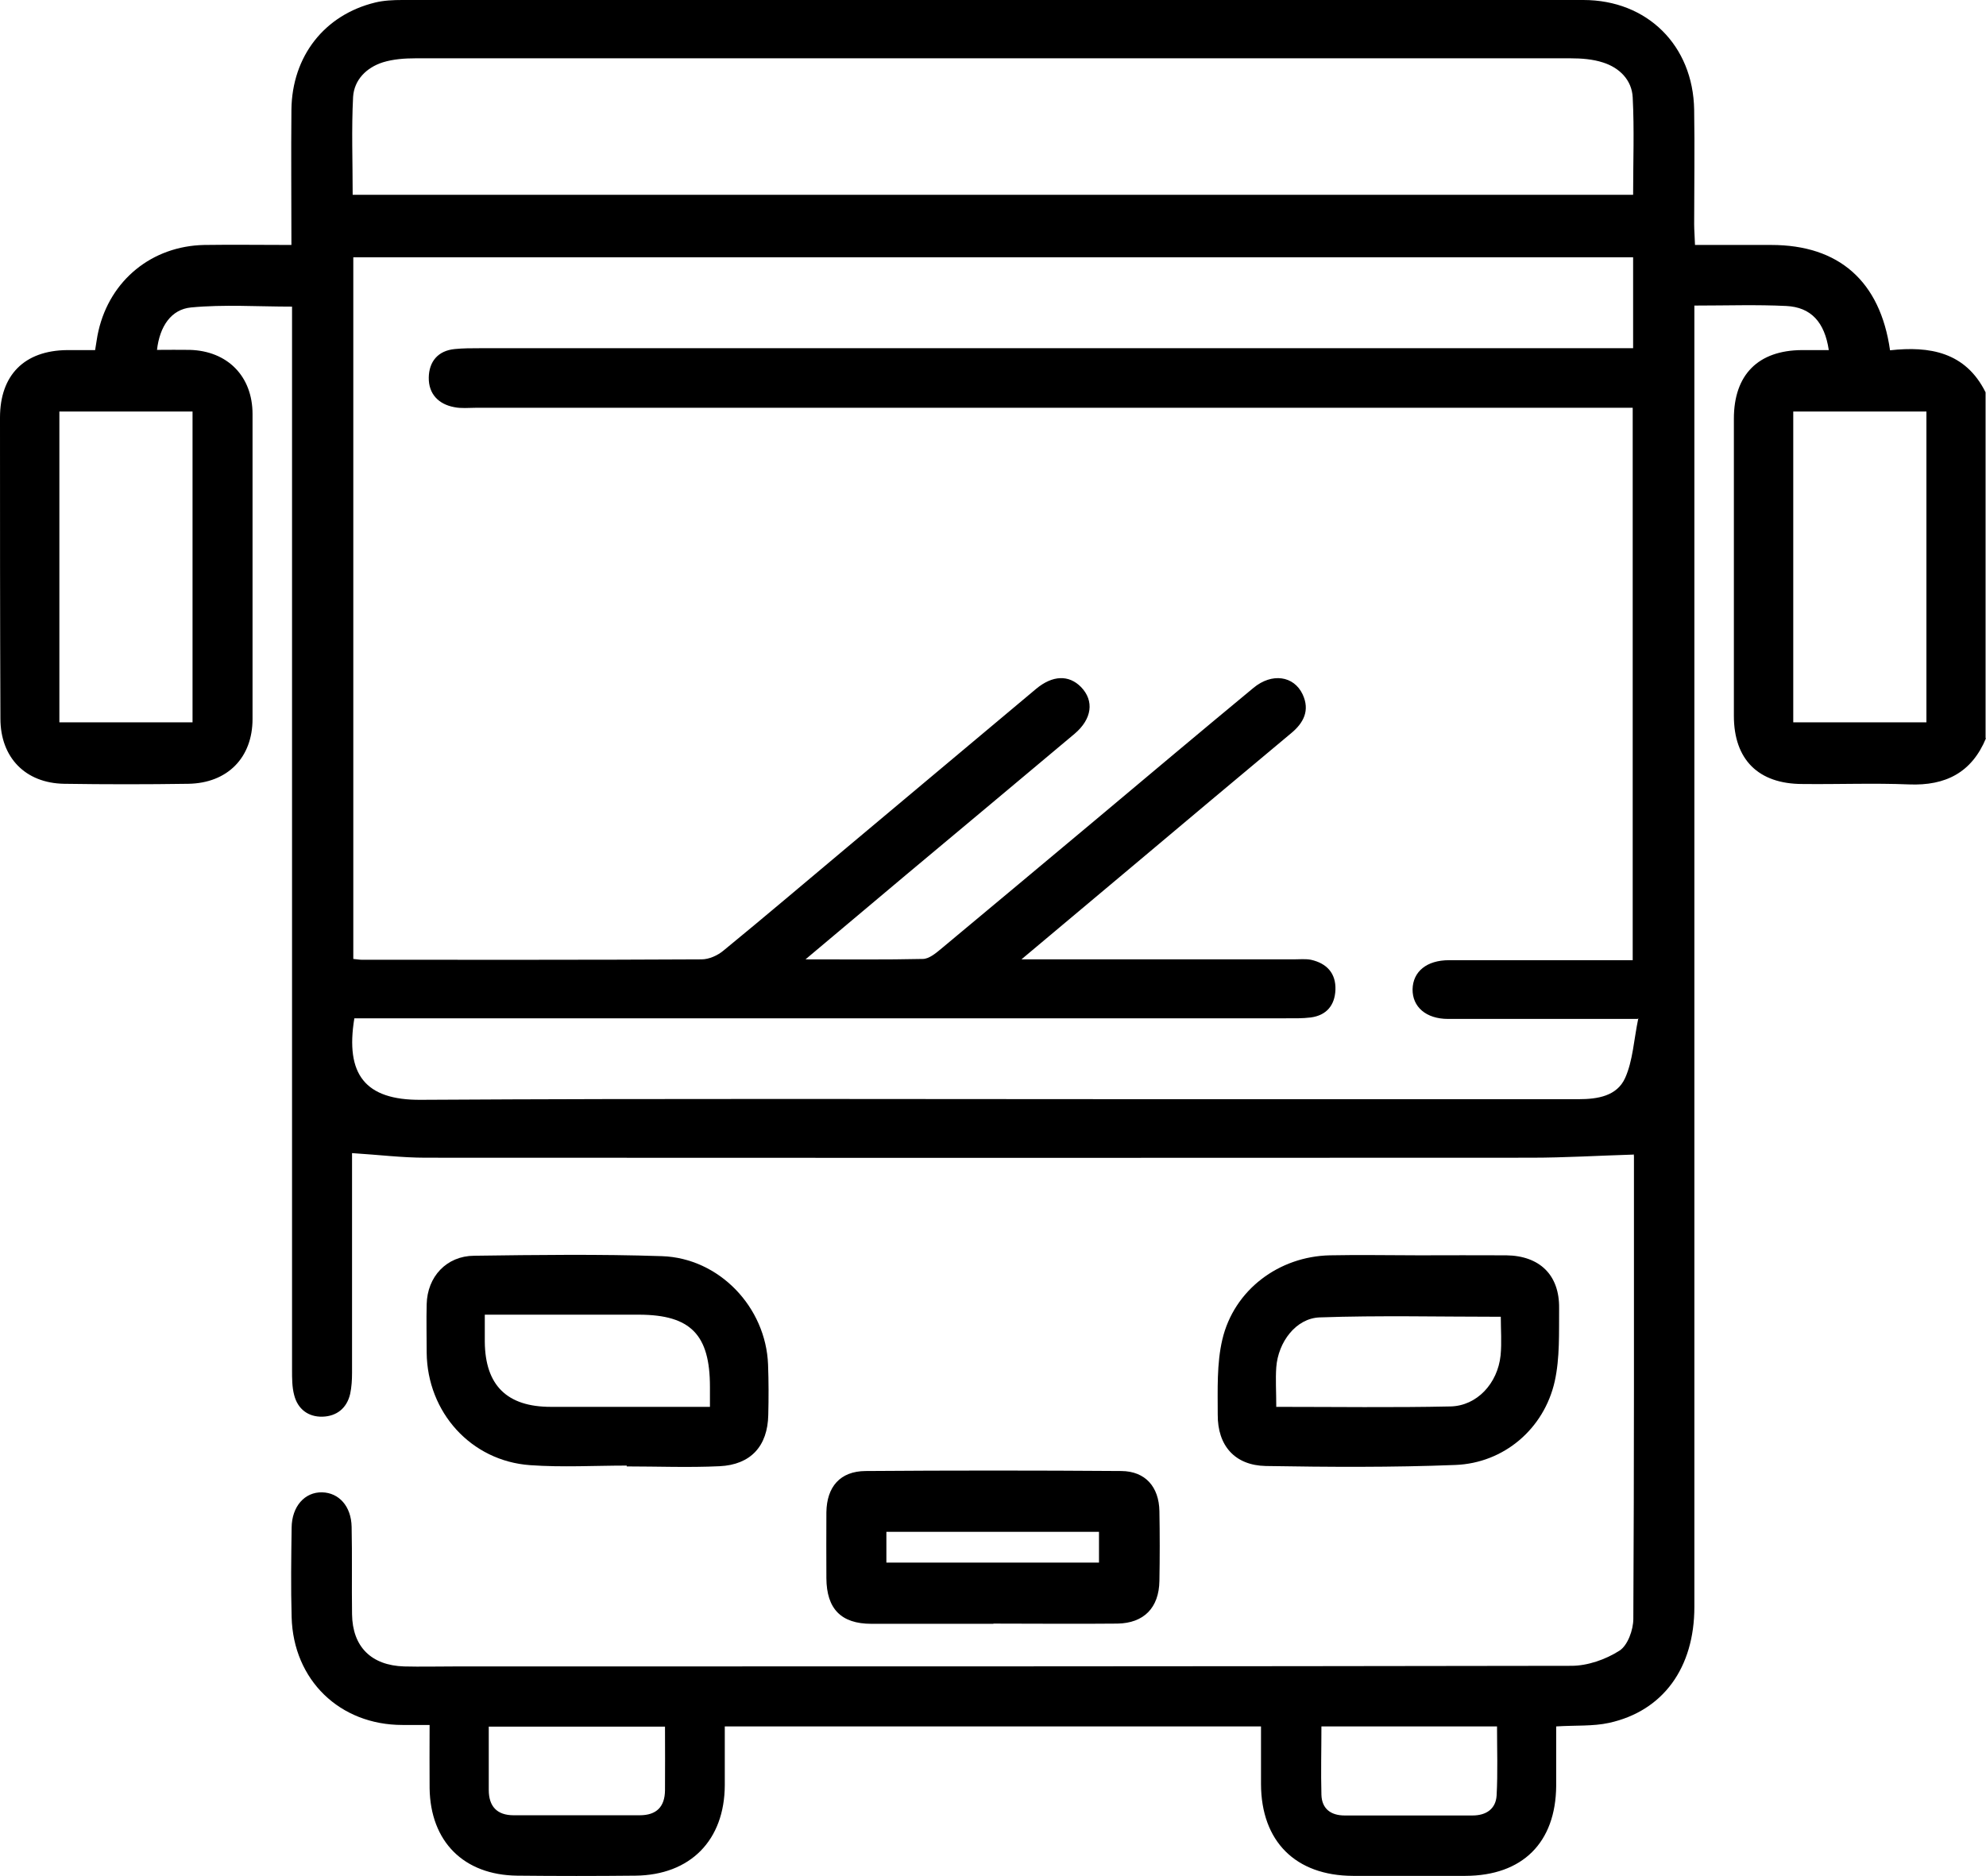 <?xml version="1.0" encoding="UTF-8"?> <svg xmlns="http://www.w3.org/2000/svg" id="a" width="95" height="89.77" viewBox="0 0 95 89.77"><path d="M95,35.32c-.68,1.64-1.93,2.28-3.68,2.21-1.7-.07-3.4,0-5.1-.02-2.11,0-3.28-1.17-3.28-3.26,0-4.74,0-9.48,0-14.22,0-2.1,1.16-3.27,3.26-3.28,.42,0,.85,0,1.28,0-.2-1.34-.85-2.05-2.03-2.11-1.41-.07-2.83-.02-4.4-.02v1.2c0,20.35,0,40.71,0,61.06,0,2.91-1.49,4.98-4.08,5.55-.77,.17-1.59,.11-2.53,.17,0,.94,0,1.89,0,2.84-.02,2.72-1.61,4.3-4.34,4.31-1.79,0-3.59,0-5.38,0-2.75-.01-4.39-1.65-4.4-4.39,0-.9,0-1.79,0-2.76h-25.65c0,.92,0,1.87,0,2.81-.01,2.64-1.65,4.3-4.27,4.33-1.89,.02-3.77,.02-5.66,0-2.56-.03-4.15-1.63-4.19-4.18-.01-.96,0-1.91,0-3.03-.47,0-.88,0-1.3,0-3,0-5.22-2.15-5.3-5.16-.04-1.42-.02-2.85,0-4.28,.01-1.02,.63-1.71,1.46-1.69,.8,.02,1.39,.66,1.41,1.65,.03,1.39,0,2.79,.02,4.18,.02,1.56,.92,2.45,2.49,2.5,.8,.02,1.61,0,2.41,0,17.81,0,35.62,0,53.43-.03,.77,0,1.63-.3,2.29-.72,.4-.25,.67-1,.67-1.53,.04-7.37,.03-14.75,.03-22.12,0-.09-.04-.18-.02-.09-1.67,.05-3.29,.15-4.91,.15-17.62,.01-35.25,.01-52.87,0-1.13,0-2.25-.14-3.52-.22v.84c0,3.22,0,6.44,0,9.67,0,.34-.02,.68-.09,1.01-.16,.69-.65,1.07-1.32,1.09-.68,.02-1.19-.36-1.36-1.04-.1-.38-.1-.79-.1-1.19,0-16.54,0-33.09,0-49.63v-1.25c-1.65,0-3.26-.11-4.83,.04-.95,.09-1.5,.9-1.63,2.03,.55,0,1.06-.01,1.57,0,1.8,.05,3,1.26,3,3.07,0,4.86,0,9.73,0,14.59,0,1.85-1.2,3.07-3.07,3.1-1.98,.03-3.96,.03-5.94,0-1.86-.03-3.05-1.26-3.05-3.12C0,29.59,0,24.79,0,19.98c0-2.04,1.17-3.21,3.21-3.23,.43,0,.86,0,1.34,0,.06-.33,.09-.63,.16-.92,.56-2.43,2.56-4.06,5.06-4.11,1.35-.02,2.71,0,4.17,0,0-2.22-.02-4.34,0-6.47,.03-2.56,1.58-4.54,4.01-5.13,.41-.1,.86-.12,1.28-.12C38.08,0,56.91,0,75.74,0c3.05,0,5.25,2.17,5.3,5.25,.03,1.83,0,3.66,0,5.48,0,.3,.03,.6,.04,.99,1.25,0,2.45,0,3.65,0,3.23,0,5.21,1.73,5.68,5.04,1.89-.21,3.61,.08,4.57,2.01v16.55Zm-16.66,13.43c-.61,0-.95,0-1.28,0-2.6,0-5.19,0-7.79,0-1.06,0-1.71-.58-1.7-1.42,.02-.85,.68-1.39,1.74-1.39,2.41,0,4.82,0,7.24,0,.52,0,1.03,0,1.55,0V19.51h-1.17c-18.06,0-36.12,0-54.18,0-.34,0-.69,.04-1.02-.03-.76-.14-1.23-.64-1.22-1.41,.01-.76,.43-1.29,1.24-1.37,.4-.04,.8-.04,1.2-.04,18,0,35.99,0,53.99,0h1.18v-4.35H16.9V45.88c.19,.02,.31,.04,.43,.04,5.41,0,10.82,.01,16.23-.02,.36,0,.78-.19,1.06-.43,1.99-1.63,3.94-3.29,5.91-4.94,3.01-2.52,6.02-5.05,9.03-7.57,.79-.66,1.57-.68,2.15-.09,.64,.66,.53,1.53-.31,2.24-2.68,2.25-5.36,4.49-8.04,6.73-1.55,1.3-3.09,2.6-4.83,4.06,2.05,0,3.83,.02,5.61-.02,.29,0,.61-.26,.86-.47,2.45-2.04,4.89-4.08,7.34-6.13,2.54-2.13,5.07-4.26,7.62-6.37,.88-.73,1.93-.58,2.35,.31,.36,.77,.05,1.37-.56,1.87-2.54,2.12-5.08,4.25-7.61,6.38-1.69,1.42-3.38,2.84-5.28,4.43,.56,0,.85,0,1.15,0,3.96,0,7.92,0,11.87,0,.28,0,.57-.03,.83,.02,.76,.17,1.2,.65,1.17,1.44-.03,.74-.43,1.22-1.18,1.32-.4,.05-.8,.04-1.2,.04-14.47,0-28.94,0-43.41,0h-1.14c-.44,2.68,.51,3.92,3.18,3.9,11.66-.07,23.31-.03,34.97-.03,6.8,0,13.61,0,20.41,0,.92,0,1.84-.15,2.23-1.02,.37-.83,.41-1.8,.63-2.86Zm-.22-39.41c0-1.59,.06-3.14-.02-4.68-.04-.83-.63-1.42-1.42-1.67-.49-.16-1.03-.2-1.55-.2-18.42,0-36.84,0-55.26,0-.52,0-1.06,.04-1.55,.19-.79,.25-1.38,.84-1.43,1.66-.08,1.54-.02,3.08-.02,4.68h61.25ZM2.84,19.69v14.87h6.37v-14.87H2.84Zm82.94,0v14.87h6.37v-14.87h-6.37ZM31.81,82.61h-8.43c0,1.05,0,2.04,0,3.03,0,.78,.39,1.21,1.19,1.21,2.01,0,4.02,0,6.03,0,.81,0,1.2-.41,1.21-1.19,.01-.99,0-1.98,0-3.06Zm31.4-.02c0,1.12-.03,2.2,0,3.28,.02,.67,.45,.99,1.11,.99,2.04,0,4.08,0,6.12,0,.66,0,1.11-.32,1.15-.95,.06-1.1,.02-2.2,.02-3.31h-8.41Z"></path><path d="M67.88,60.06c1.39,0,2.78-.01,4.17,0,1.6,.02,2.55,.94,2.53,2.53-.01,1.17,.04,2.37-.21,3.5-.51,2.27-2.43,3.91-4.75,4-3.02,.12-6.05,.1-9.07,.05-1.48-.03-2.31-.97-2.3-2.46,0-1.2-.05-2.44,.22-3.59,.56-2.38,2.71-3.98,5.15-4.03,1.42-.03,2.84,0,4.26,0Zm-6.84,7.25c2.85,0,5.6,.04,8.35-.02,1.26-.03,2.25-1.1,2.39-2.44,.06-.61,.01-1.23,.01-1.85-2.93,0-5.8-.07-8.66,.03-1.14,.04-1.99,1.18-2.08,2.39-.04,.58,0,1.17,0,1.88Z"></path><path d="M29.99,70.12c-1.54,0-3.09,.09-4.63-.02-2.83-.2-4.92-2.53-4.95-5.38,0-.77-.02-1.55,0-2.32,.03-1.32,.95-2.31,2.27-2.32,2.99-.04,5.99-.08,8.98,.02,2.75,.09,4.98,2.45,5.08,5.19,.03,.8,.03,1.61,.01,2.41-.03,1.49-.84,2.38-2.33,2.45-1.48,.07-2.96,.01-4.44,.01v-.04Zm-6.8-7.22c0,.51,0,.9,0,1.3,.02,2.08,1.06,3.11,3.16,3.11,1.79,0,3.59,0,5.38,0h2.23c0-.41,0-.69,0-.96,0-2.49-.92-3.44-3.38-3.45-1.08,0-2.16,0-3.25,0h-4.14Z"></path><path d="M47.52,77.69c-1.95,0-3.89,0-5.84,0-1.45,0-2.14-.72-2.15-2.18,0-1.05-.01-2.11,0-3.16,.02-1.22,.66-1.96,1.87-1.97,4.08-.03,8.16-.03,12.24,0,1.15,.01,1.8,.76,1.82,1.92,.02,1.11,.02,2.23,0,3.34-.02,1.28-.74,2.02-2.01,2.04-1.98,.02-3.96,0-5.93,0Zm-5.12-2.93h10.17v-1.47h-10.17v1.47Z"></path></svg> 